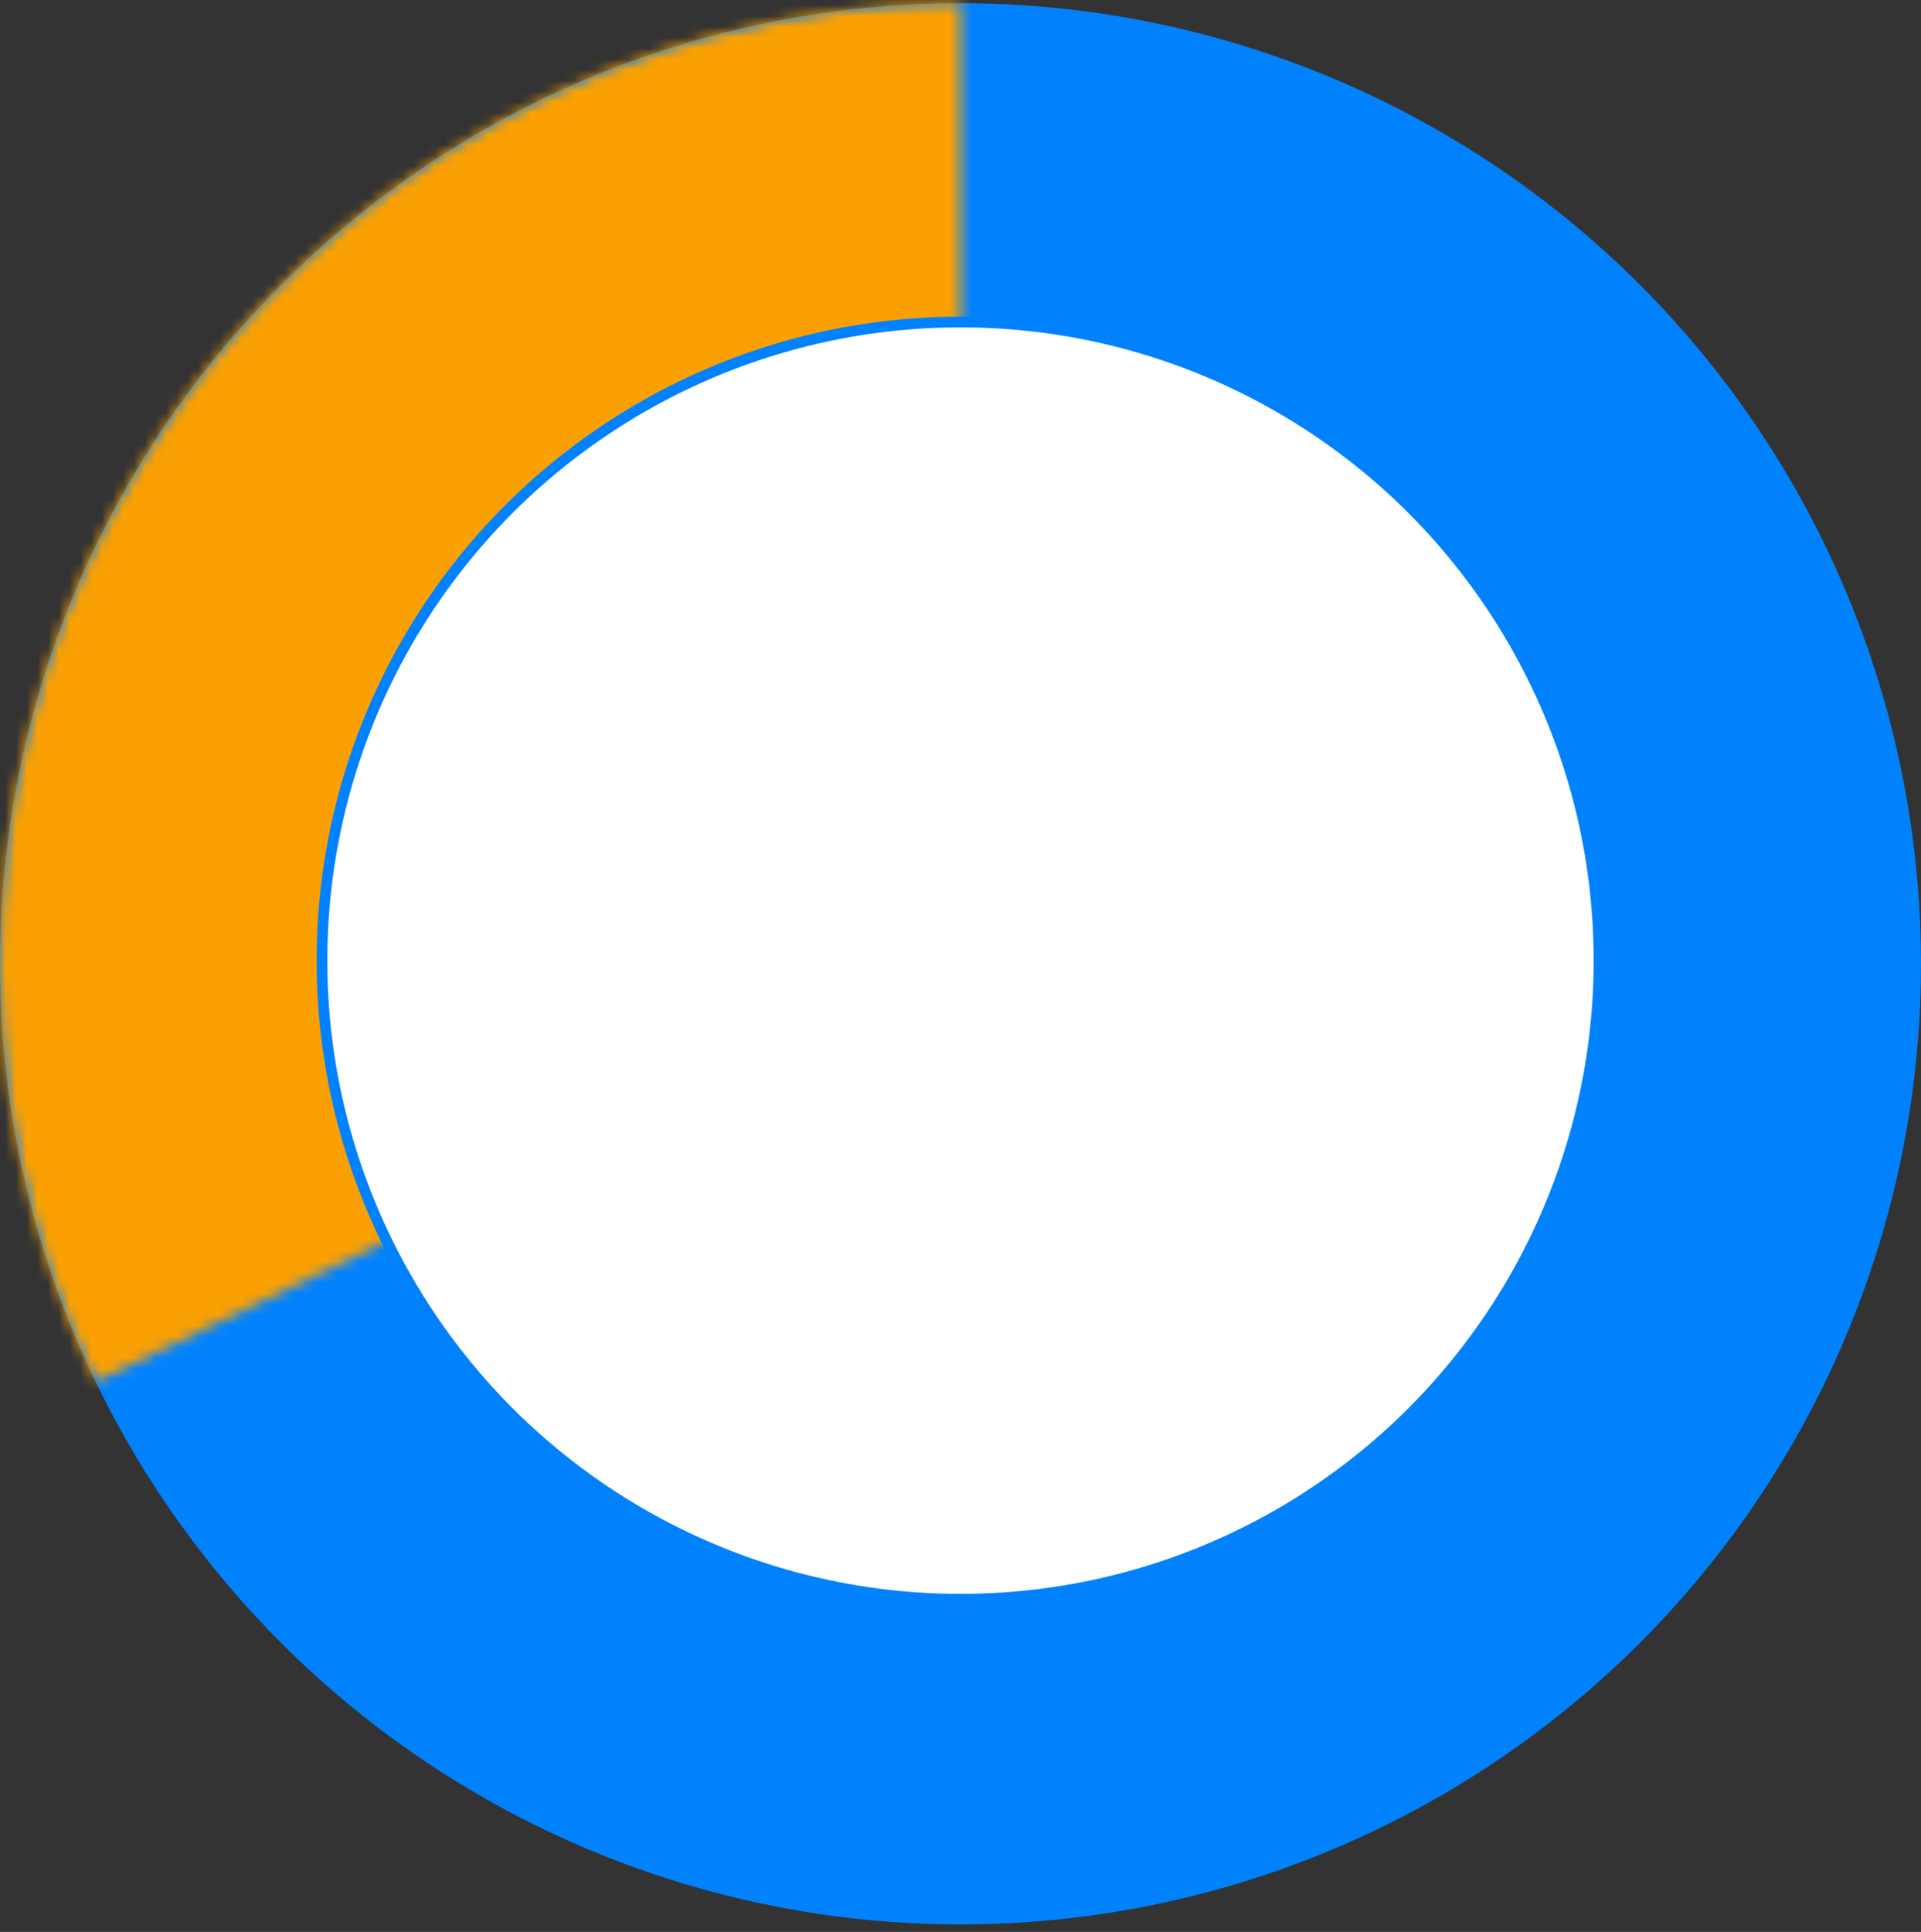 <svg width="179" height="180" viewBox="0 0 179 180" fill="none" xmlns="http://www.w3.org/2000/svg">
<rect x="0" y="0" width="179" height="180" fill="#333333" stroke="none"/>
<circle cx="89.5" cy="89.797" r="74.5" stroke="#0082FF" stroke-width="30"/>
<mask id="path-2-inside-1_1_922" fill="white">
<path d="M89.5 0.297C74.347 0.297 59.442 4.144 46.182 11.478C32.922 18.813 21.741 29.393 13.687 42.229C5.634 55.065 0.971 69.736 0.136 84.866C-0.699 99.996 2.321 115.09 8.914 128.734L89.5 89.797V0.297Z"/>
</mask>
<path d="M89.5 0.297C74.347 0.297 59.442 4.144 46.182 11.478C32.922 18.813 21.741 29.393 13.687 42.229C5.634 55.065 0.971 69.736 0.136 84.866C-0.699 99.996 2.321 115.09 8.914 128.734L89.5 89.797V0.297Z" stroke="#FAA002" stroke-width="60" mask="url(#path-2-inside-1_1_922)"/>
<circle cx="89.5" cy="89.5" r="59.5" fill="white"/>
<circle cx="89.5" cy="89.5" r="59.5" stroke="#0082FF"/>
</svg>
